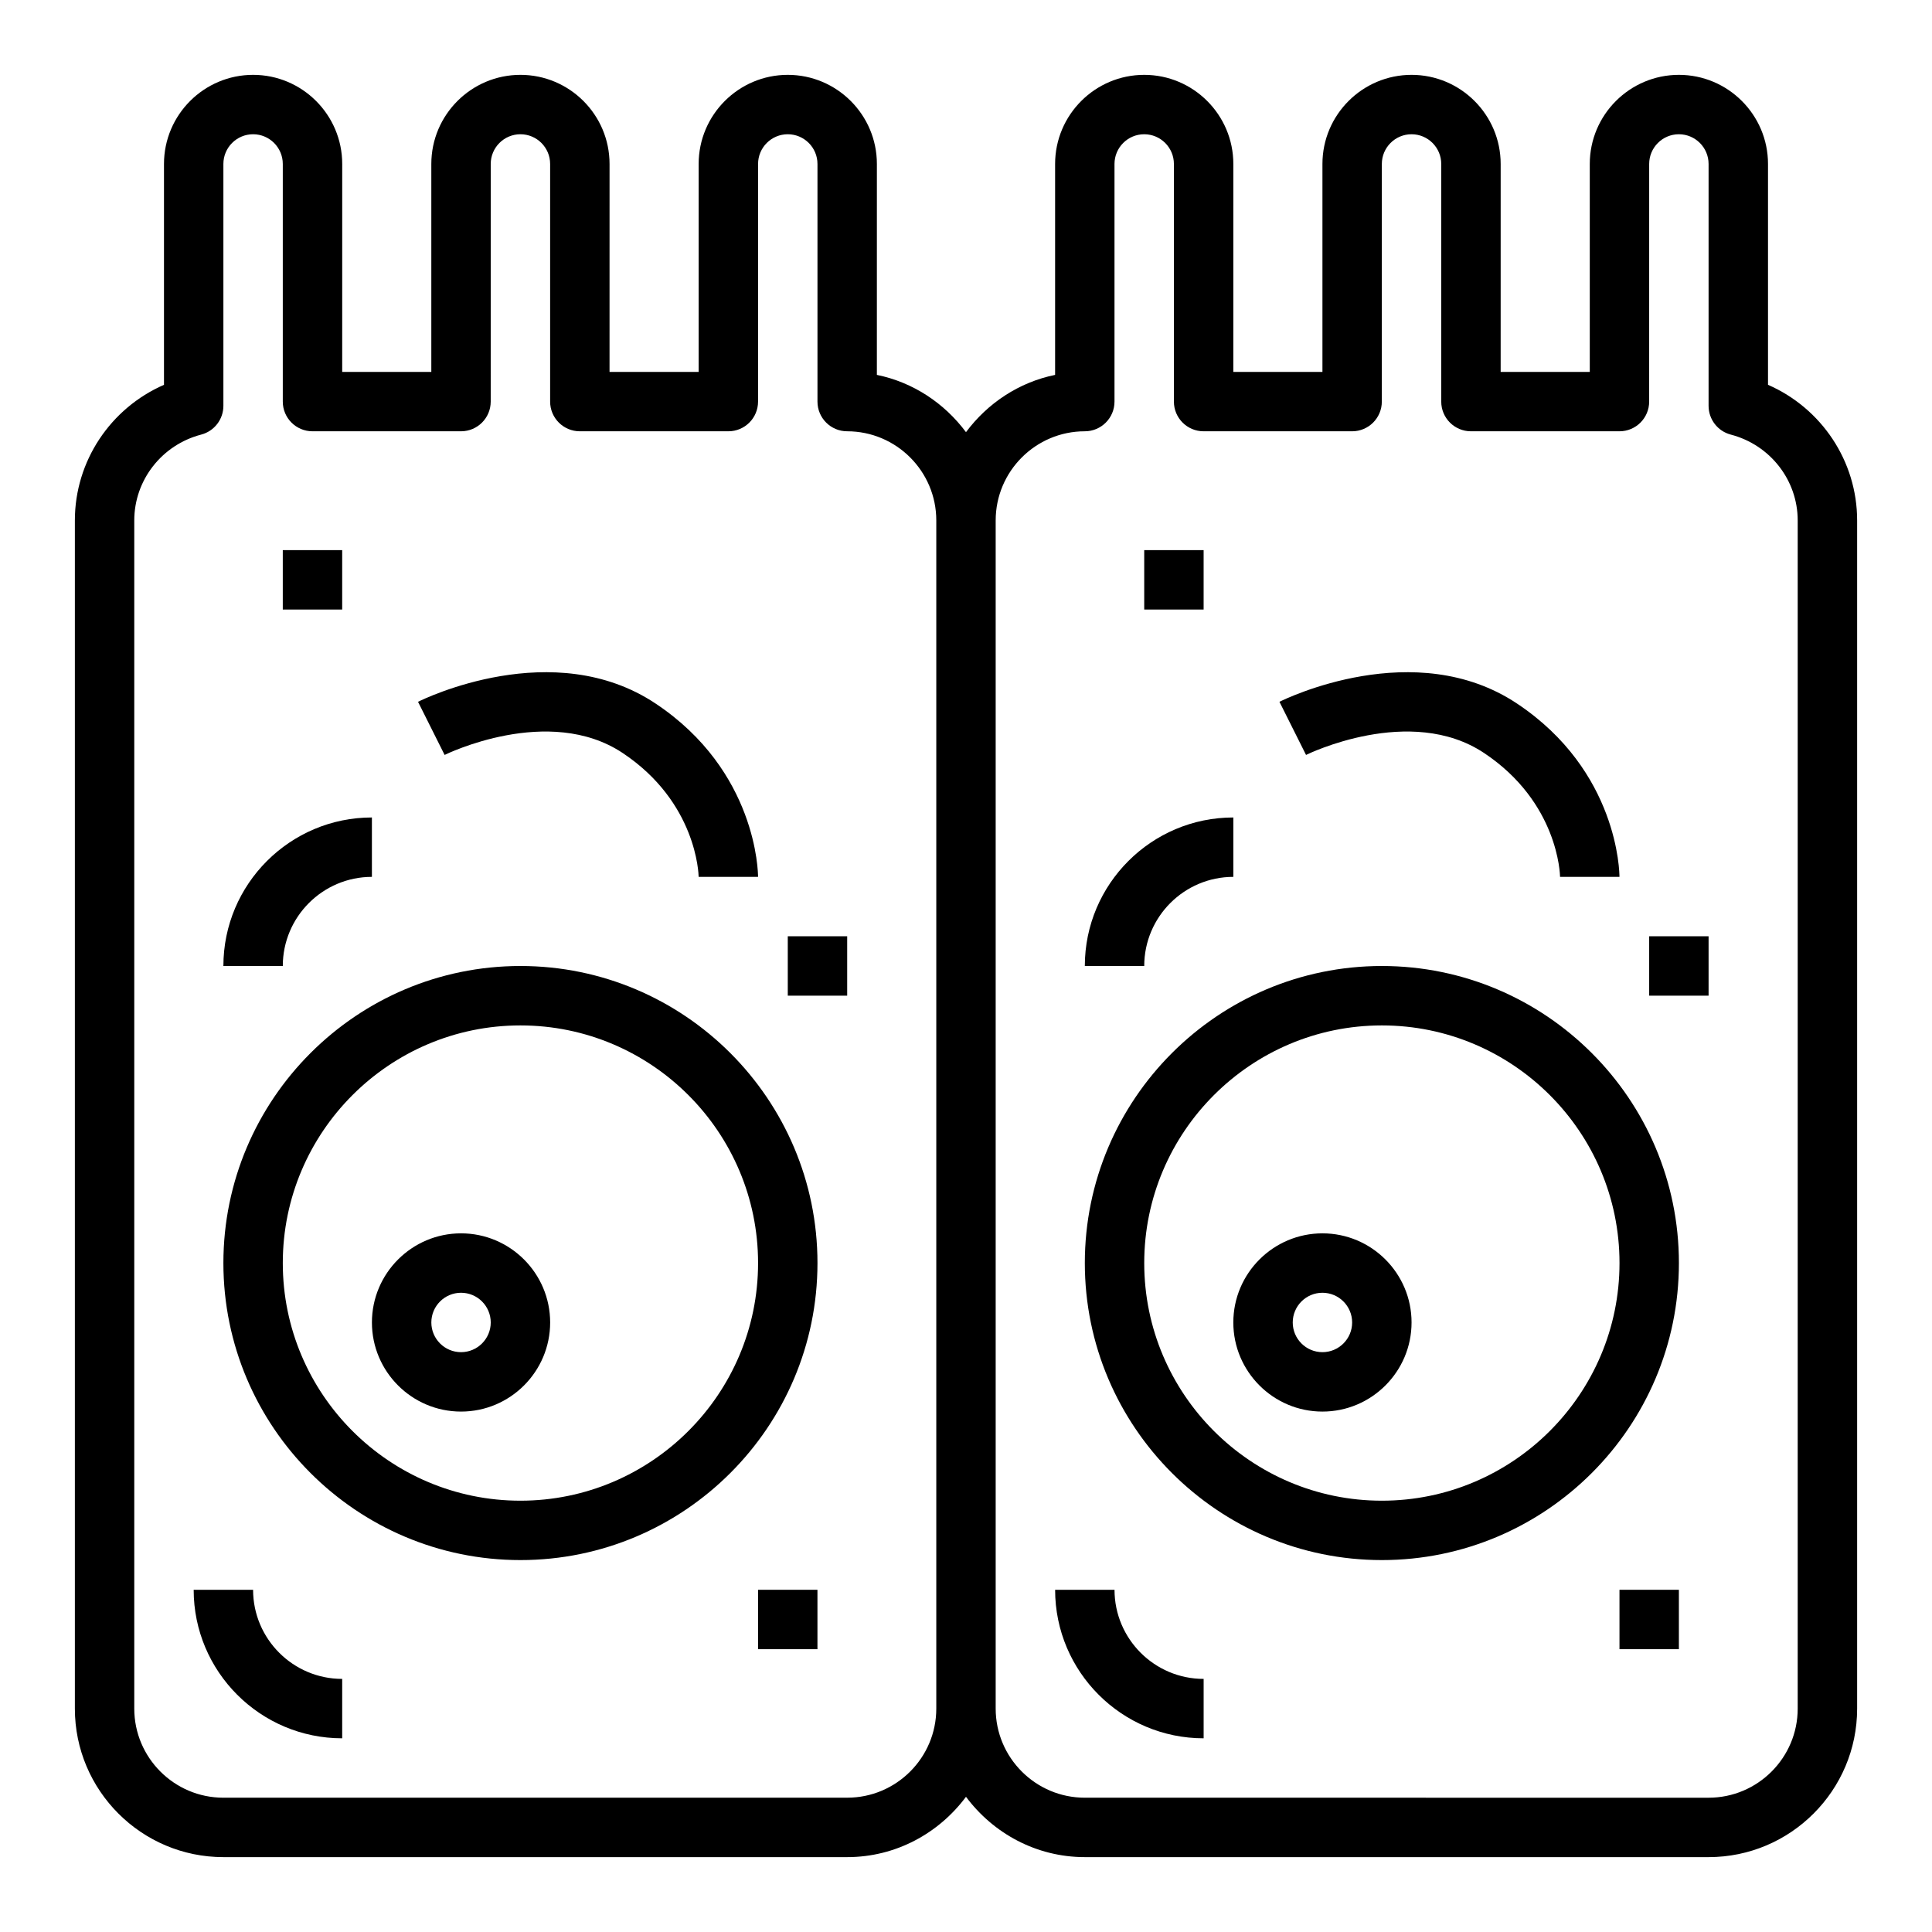 <?xml version="1.0" encoding="UTF-8"?>
<!-- Uploaded to: SVG Repo, www.svgrepo.com, Generator: SVG Repo Mixer Tools -->
<svg fill="#000000" width="800px" height="800px" version="1.1" viewBox="144 144 512 512" xmlns="http://www.w3.org/2000/svg">
 <g>
  <path d="m612.54 245.98v-58.527c0-13.02-10.598-23.617-23.617-23.617s-23.617 10.598-23.617 23.617v55.105h-23.617l0.004-55.105c0-13.02-10.598-23.617-23.617-23.617s-23.617 10.598-23.617 23.617v55.105h-23.617l0.004-55.105c0-13.02-10.598-23.617-23.617-23.617s-23.617 10.598-23.617 23.617v55.898c-9.652 1.969-17.934 7.551-23.617 15.176-5.684-7.629-13.965-13.211-23.617-15.176l0.004-55.898c0-13.02-10.598-23.617-23.617-23.617s-23.617 10.598-23.617 23.617v55.105h-23.617l0.004-55.105c0-13.02-10.598-23.617-23.617-23.617s-23.617 10.598-23.617 23.617v55.105h-23.617l0.004-55.105c0-13.02-10.598-23.617-23.617-23.617-13.02 0-23.617 10.598-23.617 23.617v58.527c-14.16 6.188-23.617 20.203-23.617 35.938v314.88c0 21.703 17.656 39.359 39.359 39.359h165.31c12.918 0 24.309-6.344 31.488-15.988 7.184 9.641 18.574 15.988 31.492 15.988h165.31c21.703 0 39.359-17.656 39.359-39.359v-314.88c0-15.734-9.457-29.75-23.617-35.938zm-244.03 374.43h-165.31c-13.02 0-23.617-10.598-23.617-23.617v-314.88c0-10.668 7.297-20.02 17.734-22.742 3.465-0.906 5.883-4.039 5.883-7.621v-64.102c0-4.336 3.527-7.871 7.871-7.871s7.871 3.535 7.871 7.871v62.977c0 4.344 3.519 7.871 7.871 7.871h39.359c4.352 0 7.871-3.527 7.871-7.871l0.004-62.977c0-4.336 3.527-7.871 7.871-7.871s7.871 3.535 7.871 7.871v62.977c0 4.344 3.519 7.871 7.871 7.871h39.359c4.352 0 7.871-3.527 7.871-7.871l0.004-62.977c0-4.336 3.527-7.871 7.871-7.871s7.871 3.535 7.871 7.871v62.977c0 4.344 3.519 7.871 7.871 7.871 13.02 0 23.617 10.598 23.617 23.617v314.88c0 13.02-10.594 23.613-23.613 23.613zm251.9-23.613c0 13.02-10.598 23.617-23.617 23.617l-165.31-0.004c-13.02 0-23.617-10.598-23.617-23.617v-314.88c0-13.02 10.598-23.617 23.617-23.617 4.352 0 7.871-3.527 7.871-7.871v-62.977c0-4.336 3.527-7.871 7.871-7.871s7.871 3.535 7.871 7.871v62.977c0 4.344 3.519 7.871 7.871 7.871h39.359c4.352 0 7.871-3.527 7.871-7.871l0.004-62.977c0-4.336 3.527-7.871 7.871-7.871s7.871 3.535 7.871 7.871v62.977c0 4.344 3.519 7.871 7.871 7.871h39.359c4.352 0 7.871-3.527 7.871-7.871l0.004-62.977c0-4.336 3.527-7.871 7.871-7.871s7.871 3.535 7.871 7.871v64.102c0 3.582 2.418 6.715 5.879 7.621 10.441 2.723 17.738 12.074 17.738 22.742z"/>
  <path d="m281.92 400c-43.406 0-78.719 35.312-78.719 78.719s35.312 78.719 78.719 78.719 78.719-35.312 78.719-78.719-35.312-78.719-78.719-78.719zm0 141.7c-34.723 0-62.977-28.254-62.977-62.977s28.254-62.977 62.977-62.977c34.723 0 62.977 28.254 62.977 62.977s-28.254 62.977-62.977 62.977z"/>
  <path d="m211.07 565.31h-15.746c0 21.703 17.656 39.359 39.359 39.359v-15.742c-13.02-0.004-23.613-10.598-23.613-23.617z"/>
  <path d="m266.18 470.85c-13.02 0-23.617 10.598-23.617 23.617 0 13.02 10.598 23.617 23.617 23.617s23.617-10.598 23.617-23.617c-0.004-13.023-10.598-23.617-23.617-23.617zm0 31.488c-4.344 0-7.871-3.535-7.871-7.871 0-4.336 3.527-7.871 7.871-7.871s7.871 3.535 7.871 7.871c0 4.336-3.527 7.871-7.871 7.871z"/>
  <path d="m309.04 343.57c19.59 13.062 20.094 32.062 20.109 32.812h15.742c0-1.141-0.309-28.039-27.117-45.91-27.078-18.074-61.535-1.219-62.992-0.488l7.047 14.082c0.27-0.141 27.609-13.555 47.211-0.496z"/>
  <path d="m242.56 376.38v-15.742c-21.703 0-39.359 17.656-39.359 39.359h15.742c0-13.023 10.598-23.617 23.617-23.617z"/>
  <path d="m352.77 392.12h15.742v15.742h-15.742z"/>
  <path d="m218.94 289.79h15.742v15.742h-15.742z"/>
  <path d="m344.89 565.31h15.742v15.742h-15.742z"/>
  <path d="m510.21 400c-43.406 0-78.719 35.312-78.719 78.719s35.312 78.719 78.719 78.719 78.719-35.312 78.719-78.719-35.312-78.719-78.719-78.719zm0 141.7c-34.723 0-62.977-28.254-62.977-62.977s28.254-62.977 62.977-62.977c34.723 0 62.977 28.254 62.977 62.977s-28.254 62.977-62.977 62.977z"/>
  <path d="m439.36 565.31h-15.742c0 21.703 17.656 39.359 39.359 39.359v-15.742c-13.023-0.004-23.617-10.598-23.617-23.617z"/>
  <path d="m494.46 470.85c-13.02 0-23.617 10.598-23.617 23.617 0 13.02 10.598 23.617 23.617 23.617 13.02 0 23.617-10.598 23.617-23.617 0-13.023-10.594-23.617-23.617-23.617zm0 31.488c-4.344 0-7.871-3.535-7.871-7.871 0-4.336 3.527-7.871 7.871-7.871s7.871 3.535 7.871 7.871c0.004 4.336-3.523 7.871-7.871 7.871z"/>
  <path d="m537.32 343.57c19.594 13.062 20.098 32.062 20.113 32.812h15.742c0-1.141-0.309-28.039-27.117-45.91-27.078-18.074-61.535-1.219-62.992-0.488l7.047 14.082c0.27-0.141 27.617-13.555 47.207-0.496z"/>
  <path d="m470.85 376.38v-15.742c-21.703 0-39.359 17.656-39.359 39.359h15.742c0-13.023 10.598-23.617 23.617-23.617z"/>
  <path d="m581.05 392.12h15.742v15.742h-15.742z"/>
  <path d="m447.23 289.79h15.742v15.742h-15.742z"/>
  <path d="m573.18 565.31h15.742v15.742h-15.742z"/>
 </g>
</svg>